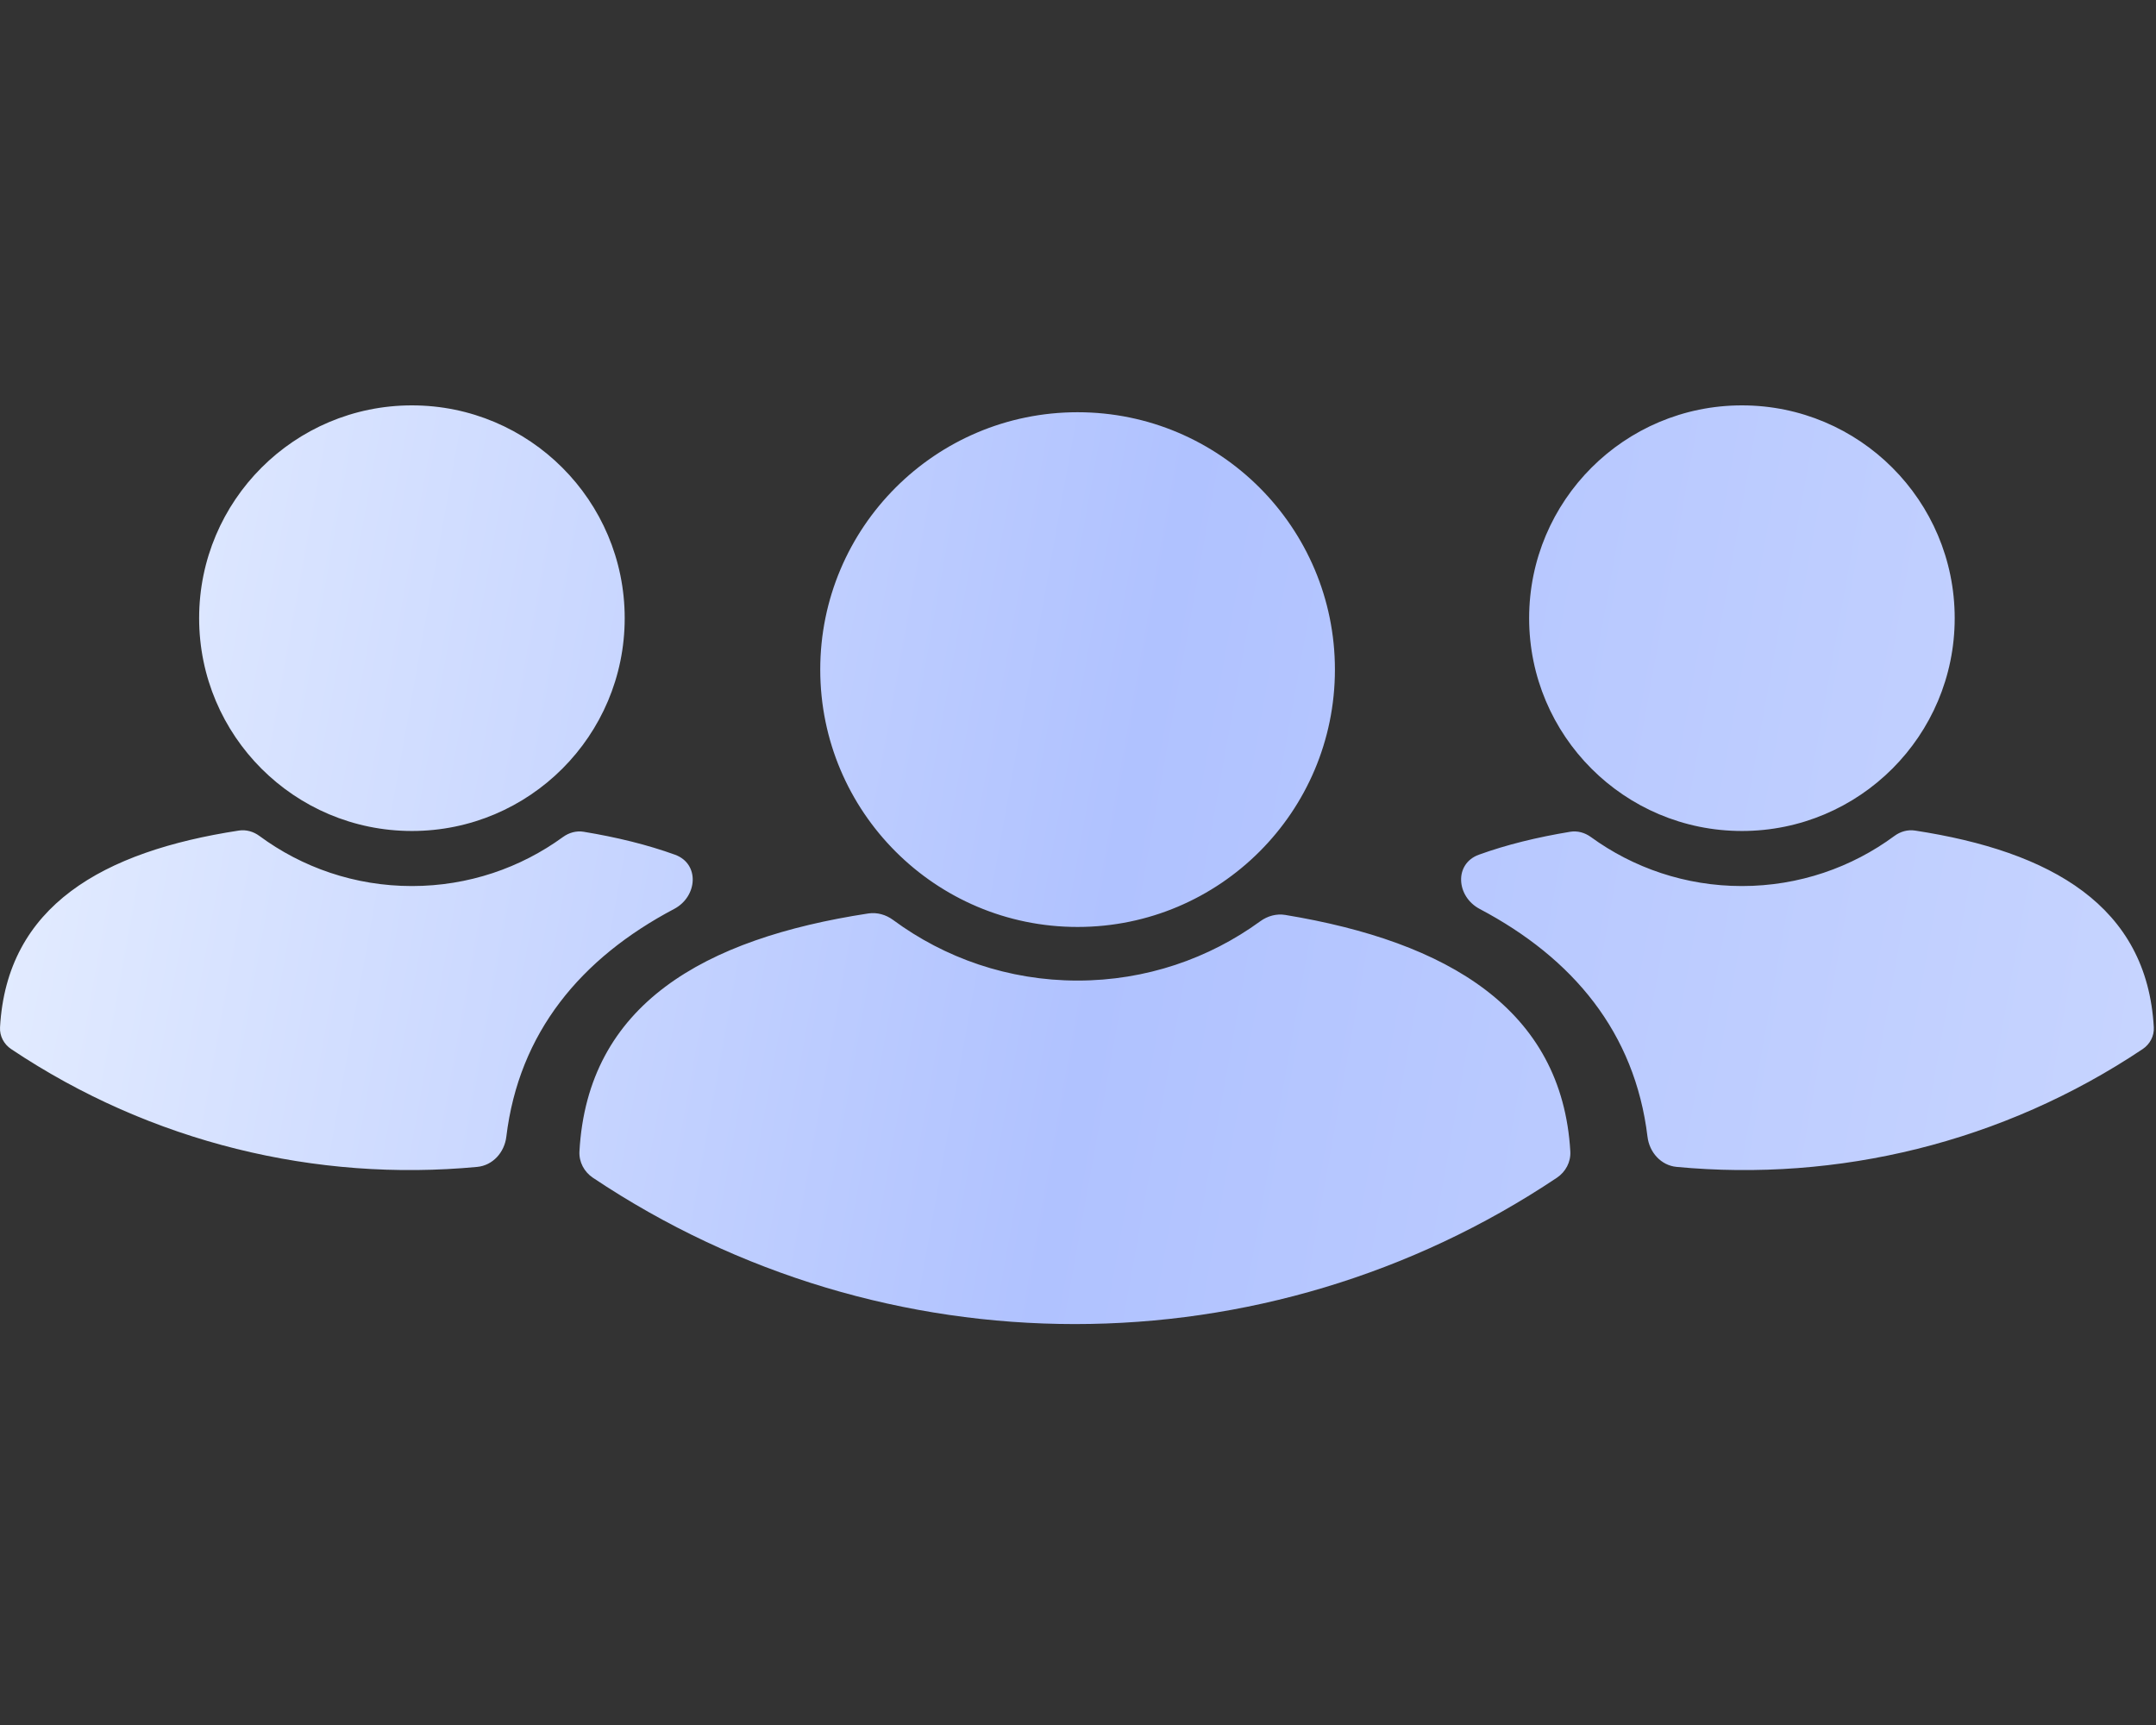 <svg width="250" height="200" viewBox="0 0 250 200" fill="none" xmlns="http://www.w3.org/2000/svg">
<rect x="0" y="0" width="250" height="200" fill="#333333" stroke="none"/>
<path fill-rule="evenodd" clip-rule="evenodd" d="M47.764 96.346C61.39 96.346 72.437 85.3 72.437 71.673C72.437 58.047 61.39 47 47.764 47C34.137 47 23.091 58.047 23.091 71.673C23.091 85.3 34.137 96.346 47.764 96.346ZM27.7 96.296C28.542 96.167 29.394 96.414 30.079 96.92C35.026 100.572 41.143 102.73 47.764 102.73C54.311 102.73 60.365 100.62 65.283 97.043C65.975 96.539 66.834 96.297 67.679 96.437C71.514 97.07 75.069 97.94 78.262 99.095C81.159 100.143 80.893 103.948 78.169 105.386C67.34 111.102 60.17 119.718 58.71 131.802C58.492 133.606 57.148 135.121 55.339 135.292C36.673 137.055 17.539 132.501 1.291 121.63C0.453 121.069 -0.052 120.116 0.004 119.11C0.785 105.026 11.919 98.711 27.7 96.296ZM201.985 96.346C188.358 96.346 177.312 85.3 177.312 71.673C177.312 58.047 188.358 47 201.985 47C215.611 47 226.658 58.047 226.658 71.673C226.658 85.3 215.611 96.346 201.985 96.346ZM222.049 96.296C221.207 96.167 220.356 96.415 219.671 96.92C214.723 100.572 208.606 102.73 201.985 102.73C195.439 102.73 189.385 100.62 184.467 97.043C183.774 96.539 182.916 96.297 182.071 96.437C178.235 97.07 174.68 97.939 171.487 99.095C168.589 100.143 168.855 103.948 171.58 105.386C182.408 111.102 189.578 119.718 191.038 131.802C191.256 133.606 192.601 135.121 194.409 135.292C213.075 137.055 232.209 132.501 248.458 121.63C249.296 121.069 249.801 120.116 249.745 119.109C248.963 105.026 237.83 98.711 222.049 96.296ZM154.791 77.634C154.791 94.114 141.431 107.473 124.951 107.473C108.472 107.473 95.112 94.114 95.112 77.634C95.112 61.154 108.472 47.795 124.951 47.795C141.431 47.795 154.791 61.154 154.791 77.634ZM100.686 105.908C101.704 105.753 102.734 106.052 103.562 106.663C109.546 111.079 116.944 113.69 124.951 113.69C132.868 113.69 140.19 111.138 146.138 106.811C146.975 106.202 148.013 105.91 149.035 106.079C167.869 109.187 181.127 117.019 182.087 133.498C182.158 134.716 181.546 135.869 180.533 136.547C146.716 159.172 102.564 159.172 68.747 136.547C67.734 135.869 67.123 134.716 67.19 133.499C68.135 116.466 81.6 108.829 100.686 105.908Z" fill="url(#paint0_linear_998_1640)"/>
<defs>
<linearGradient id="paint0_linear_998_1640" x1="-3.469" y1="47" x2="267.215" y2="95.697" gradientUnits="userSpaceOnUse">
<stop stop-color="#E8F0FF"/>
<stop offset="0.51" stop-color="#B0C2FF"/>
<stop offset="1" stop-color="#C9D6FF"/>
</linearGradient>
</defs>
</svg>
